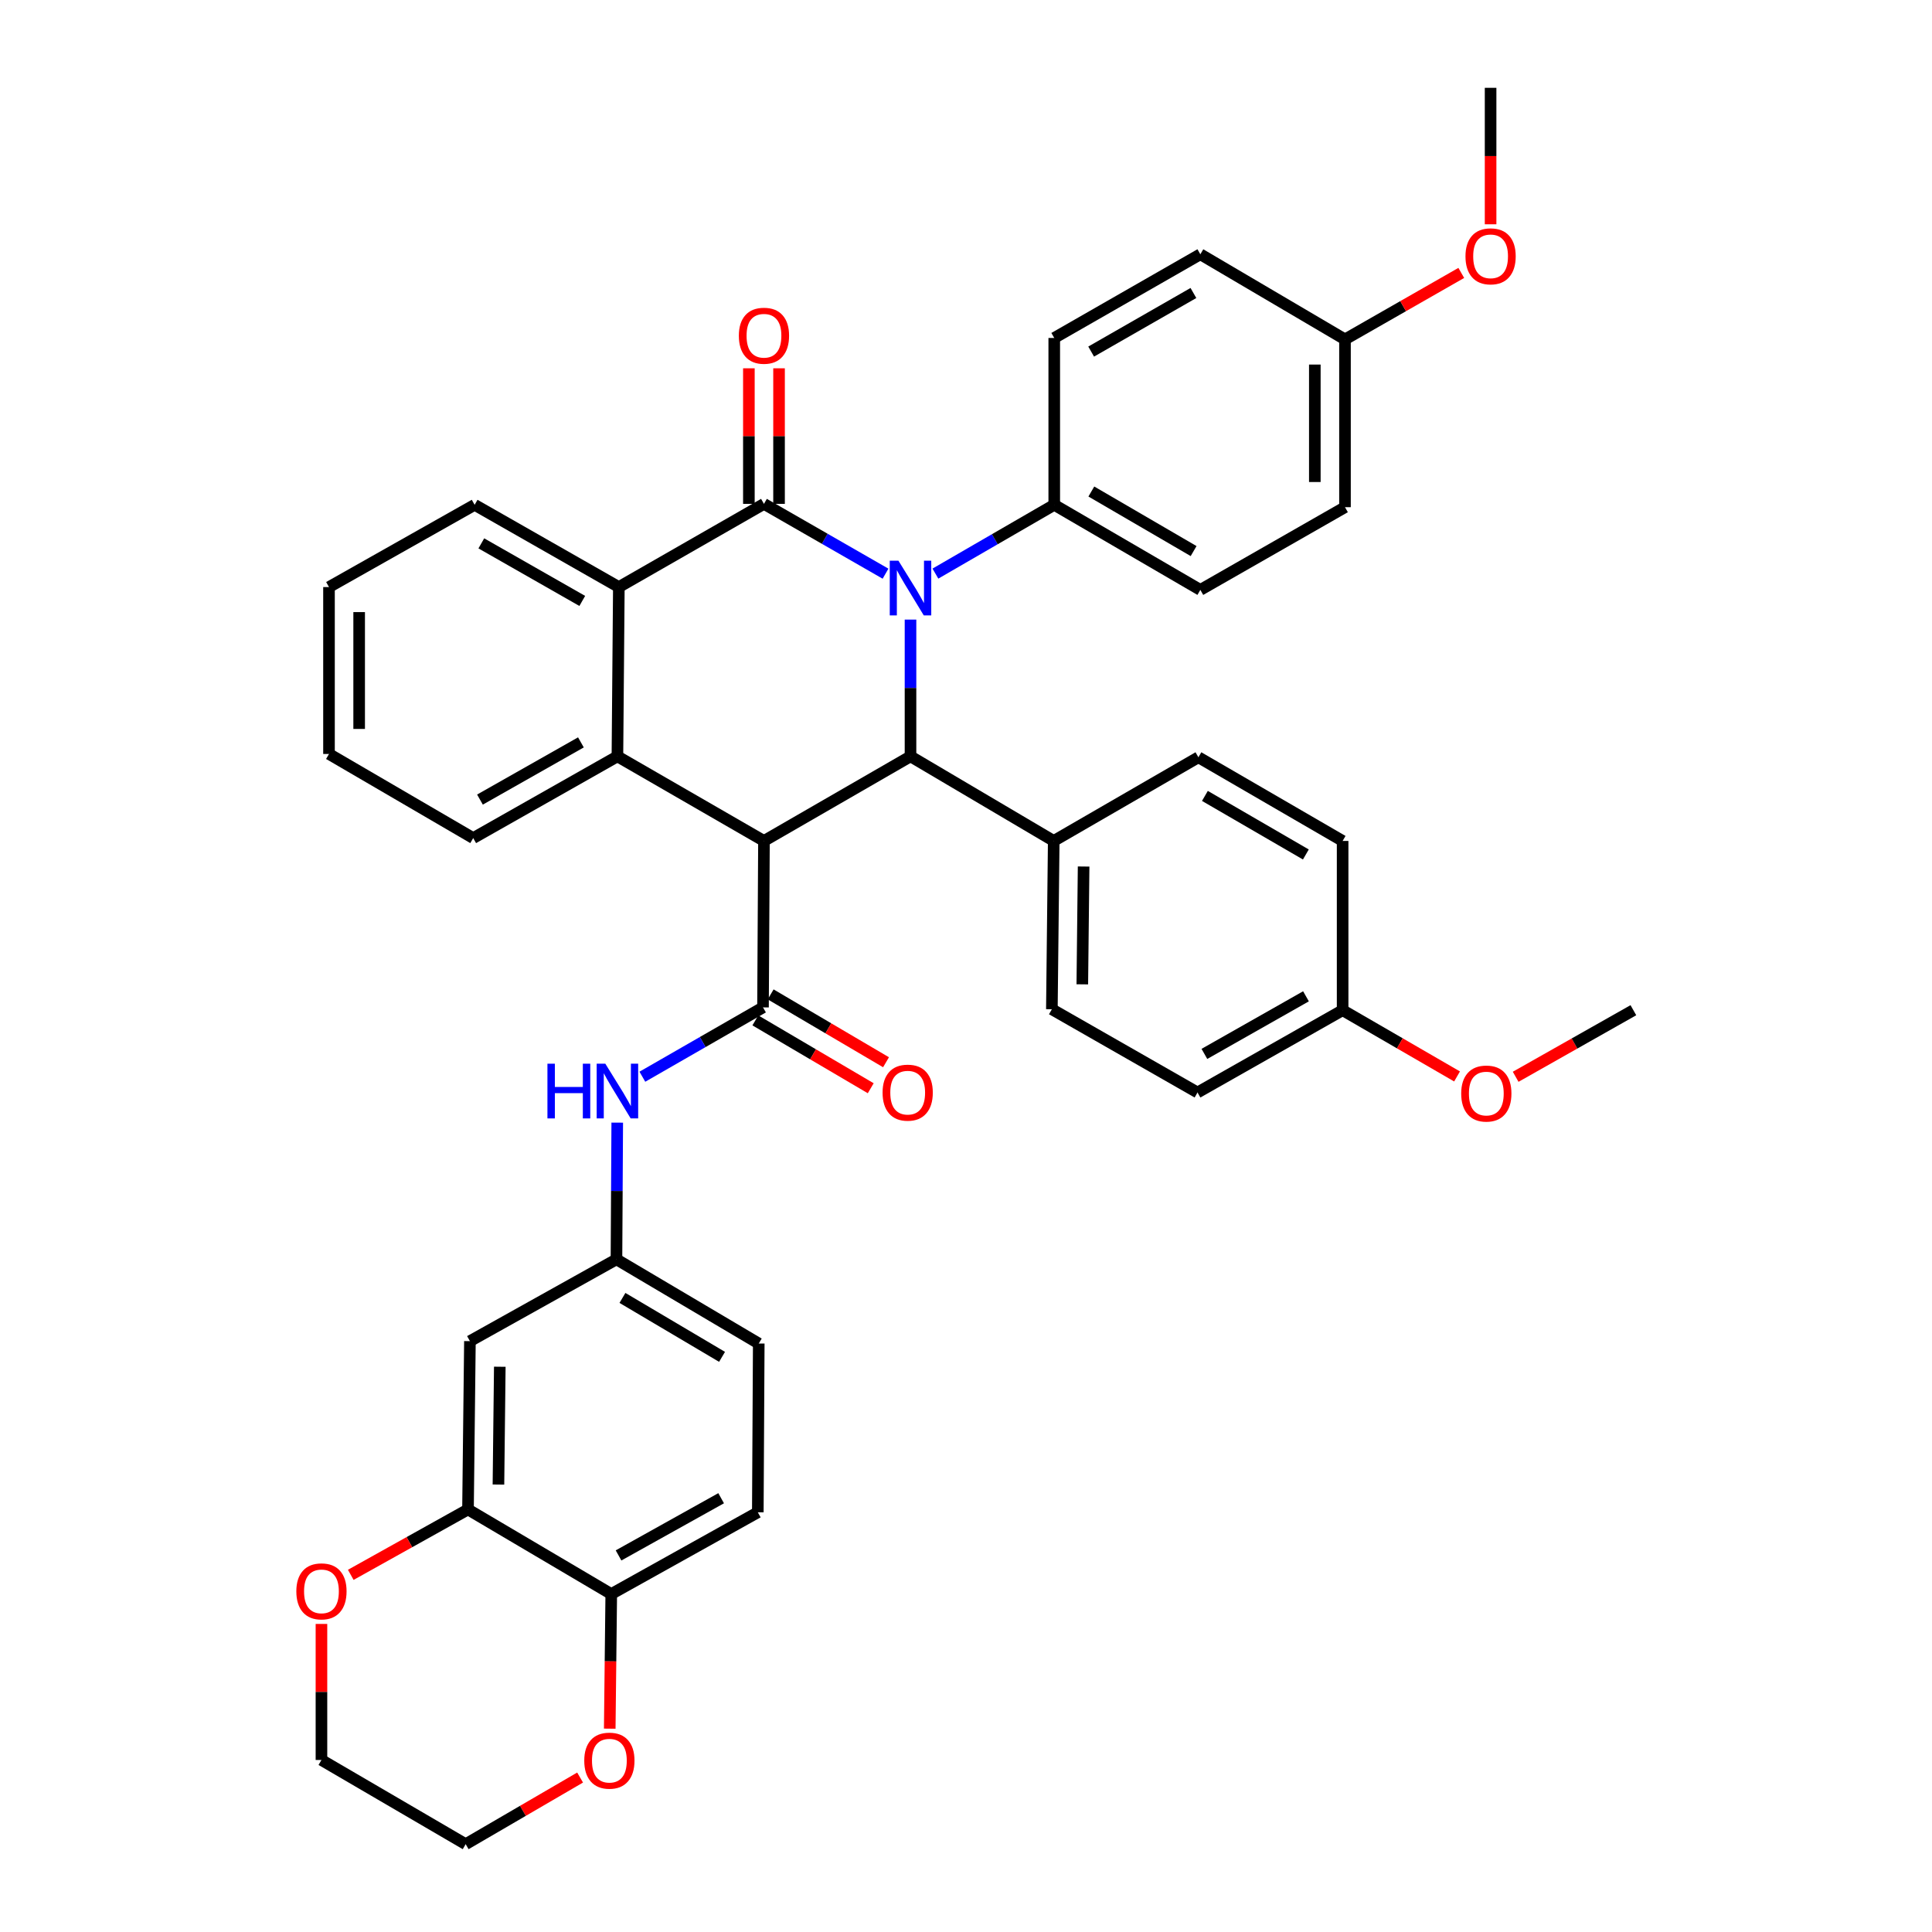 <?xml version='1.0' encoding='iso-8859-1'?>
<svg version='1.1' baseProfile='full'
              xmlns='http://www.w3.org/2000/svg'
                      xmlns:rdkit='http://www.rdkit.org/xml'
                      xmlns:xlink='http://www.w3.org/1999/xlink'
                  xml:space='preserve'
width='1000px' height='1000px' viewBox='0 0 1000 1000'>
<!-- END OF HEADER -->
<rect style='opacity:1.0;fill:#FFFFFF;stroke:none' width='1000' height='1000' x='0' y='0'> </rect>
<path class='bond-1' d='M 458.349,296.938 L 426.887,278.874' style='fill:none;fill-rule:evenodd;stroke:#0000FF;stroke-width:6px;stroke-linecap:butt;stroke-linejoin:miter;stroke-opacity:1' />
<path class='bond-1' d='M 426.887,278.874 L 395.426,260.81' style='fill:none;fill-rule:evenodd;stroke:#000000;stroke-width:6px;stroke-linecap:butt;stroke-linejoin:miter;stroke-opacity:1' />
<path class='bond-2' d='M 471.276,320.698 L 471.276,356.096' style='fill:none;fill-rule:evenodd;stroke:#0000FF;stroke-width:6px;stroke-linecap:butt;stroke-linejoin:miter;stroke-opacity:1' />
<path class='bond-2' d='M 471.276,356.096 L 471.276,391.494' style='fill:none;fill-rule:evenodd;stroke:#000000;stroke-width:6px;stroke-linecap:butt;stroke-linejoin:miter;stroke-opacity:1' />
<path class='bond-7' d='M 484.165,296.899 L 514.921,279.097' style='fill:none;fill-rule:evenodd;stroke:#0000FF;stroke-width:6px;stroke-linecap:butt;stroke-linejoin:miter;stroke-opacity:1' />
<path class='bond-7' d='M 514.921,279.097 L 545.677,261.296' style='fill:none;fill-rule:evenodd;stroke:#000000;stroke-width:6px;stroke-linecap:butt;stroke-linejoin:miter;stroke-opacity:1' />
<path class='bond-0' d='M 395.426,435.269 L 471.276,391.494' style='fill:none;fill-rule:evenodd;stroke:#000000;stroke-width:6px;stroke-linecap:butt;stroke-linejoin:miter;stroke-opacity:1' />
<path class='bond-3' d='M 395.426,435.269 L 394.931,521.424' style='fill:none;fill-rule:evenodd;stroke:#000000;stroke-width:6px;stroke-linecap:butt;stroke-linejoin:miter;stroke-opacity:1' />
<path class='bond-4' d='M 395.426,435.269 L 319.575,391.494' style='fill:none;fill-rule:evenodd;stroke:#000000;stroke-width:6px;stroke-linecap:butt;stroke-linejoin:miter;stroke-opacity:1' />
<path class='bond-5' d='M 395.426,260.81 L 320.313,303.865' style='fill:none;fill-rule:evenodd;stroke:#000000;stroke-width:6px;stroke-linecap:butt;stroke-linejoin:miter;stroke-opacity:1' />
<path class='bond-11' d='M 403.232,260.81 L 403.232,225.72' style='fill:none;fill-rule:evenodd;stroke:#000000;stroke-width:6px;stroke-linecap:butt;stroke-linejoin:miter;stroke-opacity:1' />
<path class='bond-11' d='M 403.232,225.72 L 403.232,190.631' style='fill:none;fill-rule:evenodd;stroke:#FF0000;stroke-width:6px;stroke-linecap:butt;stroke-linejoin:miter;stroke-opacity:1' />
<path class='bond-11' d='M 387.619,260.81 L 387.619,225.72' style='fill:none;fill-rule:evenodd;stroke:#000000;stroke-width:6px;stroke-linecap:butt;stroke-linejoin:miter;stroke-opacity:1' />
<path class='bond-11' d='M 387.619,225.72 L 387.619,190.631' style='fill:none;fill-rule:evenodd;stroke:#FF0000;stroke-width:6px;stroke-linecap:butt;stroke-linejoin:miter;stroke-opacity:1' />
<path class='bond-9' d='M 471.276,391.494 L 545.408,435.269' style='fill:none;fill-rule:evenodd;stroke:#000000;stroke-width:6px;stroke-linecap:butt;stroke-linejoin:miter;stroke-opacity:1' />
<path class='bond-6' d='M 394.931,521.424 L 363.71,539.367' style='fill:none;fill-rule:evenodd;stroke:#000000;stroke-width:6px;stroke-linecap:butt;stroke-linejoin:miter;stroke-opacity:1' />
<path class='bond-6' d='M 363.71,539.367 L 332.488,557.31' style='fill:none;fill-rule:evenodd;stroke:#0000FF;stroke-width:6px;stroke-linecap:butt;stroke-linejoin:miter;stroke-opacity:1' />
<path class='bond-14' d='M 390.974,528.152 L 420.831,545.713' style='fill:none;fill-rule:evenodd;stroke:#000000;stroke-width:6px;stroke-linecap:butt;stroke-linejoin:miter;stroke-opacity:1' />
<path class='bond-14' d='M 420.831,545.713 L 450.689,563.273' style='fill:none;fill-rule:evenodd;stroke:#FF0000;stroke-width:6px;stroke-linecap:butt;stroke-linejoin:miter;stroke-opacity:1' />
<path class='bond-14' d='M 398.889,514.695 L 428.746,532.255' style='fill:none;fill-rule:evenodd;stroke:#000000;stroke-width:6px;stroke-linecap:butt;stroke-linejoin:miter;stroke-opacity:1' />
<path class='bond-14' d='M 428.746,532.255 L 458.604,549.816' style='fill:none;fill-rule:evenodd;stroke:#FF0000;stroke-width:6px;stroke-linecap:butt;stroke-linejoin:miter;stroke-opacity:1' />
<path class='bond-25' d='M 319.575,391.494 L 244.931,433.795' style='fill:none;fill-rule:evenodd;stroke:#000000;stroke-width:6px;stroke-linecap:butt;stroke-linejoin:miter;stroke-opacity:1' />
<path class='bond-25' d='M 300.681,384.256 L 248.43,413.867' style='fill:none;fill-rule:evenodd;stroke:#000000;stroke-width:6px;stroke-linecap:butt;stroke-linejoin:miter;stroke-opacity:1' />
<path class='bond-39' d='M 319.575,391.494 L 320.313,303.865' style='fill:none;fill-rule:evenodd;stroke:#000000;stroke-width:6px;stroke-linecap:butt;stroke-linejoin:miter;stroke-opacity:1' />
<path class='bond-30' d='M 320.313,303.865 L 245.668,261.296' style='fill:none;fill-rule:evenodd;stroke:#000000;stroke-width:6px;stroke-linecap:butt;stroke-linejoin:miter;stroke-opacity:1' />
<path class='bond-30' d='M 301.382,311.042 L 249.131,281.243' style='fill:none;fill-rule:evenodd;stroke:#000000;stroke-width:6px;stroke-linecap:butt;stroke-linejoin:miter;stroke-opacity:1' />
<path class='bond-13' d='M 319.483,581.068 L 319.282,616.449' style='fill:none;fill-rule:evenodd;stroke:#0000FF;stroke-width:6px;stroke-linecap:butt;stroke-linejoin:miter;stroke-opacity:1' />
<path class='bond-13' d='M 319.282,616.449 L 319.081,651.83' style='fill:none;fill-rule:evenodd;stroke:#000000;stroke-width:6px;stroke-linecap:butt;stroke-linejoin:miter;stroke-opacity:1' />
<path class='bond-17' d='M 545.677,261.296 L 621.293,305.331' style='fill:none;fill-rule:evenodd;stroke:#000000;stroke-width:6px;stroke-linecap:butt;stroke-linejoin:miter;stroke-opacity:1' />
<path class='bond-17' d='M 564.876,254.41 L 617.808,285.234' style='fill:none;fill-rule:evenodd;stroke:#000000;stroke-width:6px;stroke-linecap:butt;stroke-linejoin:miter;stroke-opacity:1' />
<path class='bond-18' d='M 545.677,261.296 L 545.677,174.933' style='fill:none;fill-rule:evenodd;stroke:#000000;stroke-width:6px;stroke-linecap:butt;stroke-linejoin:miter;stroke-opacity:1' />
<path class='bond-8' d='M 242.234,781.292 L 243.231,694.175' style='fill:none;fill-rule:evenodd;stroke:#000000;stroke-width:6px;stroke-linecap:butt;stroke-linejoin:miter;stroke-opacity:1' />
<path class='bond-8' d='M 257.994,768.403 L 258.693,707.421' style='fill:none;fill-rule:evenodd;stroke:#000000;stroke-width:6px;stroke-linecap:butt;stroke-linejoin:miter;stroke-opacity:1' />
<path class='bond-15' d='M 242.234,781.292 L 211.894,798.215' style='fill:none;fill-rule:evenodd;stroke:#000000;stroke-width:6px;stroke-linecap:butt;stroke-linejoin:miter;stroke-opacity:1' />
<path class='bond-15' d='M 211.894,798.215 L 181.555,815.138' style='fill:none;fill-rule:evenodd;stroke:#FF0000;stroke-width:6px;stroke-linecap:butt;stroke-linejoin:miter;stroke-opacity:1' />
<path class='bond-43' d='M 242.234,781.292 L 316.384,825.067' style='fill:none;fill-rule:evenodd;stroke:#000000;stroke-width:6px;stroke-linecap:butt;stroke-linejoin:miter;stroke-opacity:1' />
<path class='bond-20' d='M 545.408,435.269 L 544.446,522.386' style='fill:none;fill-rule:evenodd;stroke:#000000;stroke-width:6px;stroke-linecap:butt;stroke-linejoin:miter;stroke-opacity:1' />
<path class='bond-20' d='M 560.875,448.509 L 560.201,509.491' style='fill:none;fill-rule:evenodd;stroke:#000000;stroke-width:6px;stroke-linecap:butt;stroke-linejoin:miter;stroke-opacity:1' />
<path class='bond-21' d='M 545.408,435.269 L 620.296,391.962' style='fill:none;fill-rule:evenodd;stroke:#000000;stroke-width:6px;stroke-linecap:butt;stroke-linejoin:miter;stroke-opacity:1' />
<path class='bond-10' d='M 243.231,694.175 L 319.081,651.83' style='fill:none;fill-rule:evenodd;stroke:#000000;stroke-width:6px;stroke-linecap:butt;stroke-linejoin:miter;stroke-opacity:1' />
<path class='bond-12' d='M 316.384,825.067 L 392.242,782.766' style='fill:none;fill-rule:evenodd;stroke:#000000;stroke-width:6px;stroke-linecap:butt;stroke-linejoin:miter;stroke-opacity:1' />
<path class='bond-12' d='M 320.159,805.086 L 373.26,775.475' style='fill:none;fill-rule:evenodd;stroke:#000000;stroke-width:6px;stroke-linecap:butt;stroke-linejoin:miter;stroke-opacity:1' />
<path class='bond-16' d='M 316.384,825.067 L 315.991,859.911' style='fill:none;fill-rule:evenodd;stroke:#000000;stroke-width:6px;stroke-linecap:butt;stroke-linejoin:miter;stroke-opacity:1' />
<path class='bond-16' d='M 315.991,859.911 L 315.598,894.756' style='fill:none;fill-rule:evenodd;stroke:#FF0000;stroke-width:6px;stroke-linecap:butt;stroke-linejoin:miter;stroke-opacity:1' />
<path class='bond-22' d='M 319.081,651.83 L 392.728,695.406' style='fill:none;fill-rule:evenodd;stroke:#000000;stroke-width:6px;stroke-linecap:butt;stroke-linejoin:miter;stroke-opacity:1' />
<path class='bond-22' d='M 322.178,671.803 L 373.731,702.306' style='fill:none;fill-rule:evenodd;stroke:#000000;stroke-width:6px;stroke-linecap:butt;stroke-linejoin:miter;stroke-opacity:1' />
<path class='bond-33' d='M 166.383,840.545 L 166.383,875.753' style='fill:none;fill-rule:evenodd;stroke:#FF0000;stroke-width:6px;stroke-linecap:butt;stroke-linejoin:miter;stroke-opacity:1' />
<path class='bond-33' d='M 166.383,875.753 L 166.383,910.961' style='fill:none;fill-rule:evenodd;stroke:#000000;stroke-width:6px;stroke-linecap:butt;stroke-linejoin:miter;stroke-opacity:1' />
<path class='bond-34' d='M 300.26,920.053 L 270.644,937.299' style='fill:none;fill-rule:evenodd;stroke:#FF0000;stroke-width:6px;stroke-linecap:butt;stroke-linejoin:miter;stroke-opacity:1' />
<path class='bond-34' d='M 270.644,937.299 L 241.028,954.545' style='fill:none;fill-rule:evenodd;stroke:#000000;stroke-width:6px;stroke-linecap:butt;stroke-linejoin:miter;stroke-opacity:1' />
<path class='bond-26' d='M 621.293,305.331 L 696.163,262.519' style='fill:none;fill-rule:evenodd;stroke:#000000;stroke-width:6px;stroke-linecap:butt;stroke-linejoin:miter;stroke-opacity:1' />
<path class='bond-28' d='M 545.677,174.933 L 621.293,131.609' style='fill:none;fill-rule:evenodd;stroke:#000000;stroke-width:6px;stroke-linecap:butt;stroke-linejoin:miter;stroke-opacity:1' />
<path class='bond-28' d='M 564.781,181.981 L 617.712,151.654' style='fill:none;fill-rule:evenodd;stroke:#000000;stroke-width:6px;stroke-linecap:butt;stroke-linejoin:miter;stroke-opacity:1' />
<path class='bond-19' d='M 392.242,782.766 L 392.728,695.406' style='fill:none;fill-rule:evenodd;stroke:#000000;stroke-width:6px;stroke-linecap:butt;stroke-linejoin:miter;stroke-opacity:1' />
<path class='bond-29' d='M 544.446,522.386 L 619.827,565.468' style='fill:none;fill-rule:evenodd;stroke:#000000;stroke-width:6px;stroke-linecap:butt;stroke-linejoin:miter;stroke-opacity:1' />
<path class='bond-27' d='M 620.296,391.962 L 694.94,435.269' style='fill:none;fill-rule:evenodd;stroke:#000000;stroke-width:6px;stroke-linecap:butt;stroke-linejoin:miter;stroke-opacity:1' />
<path class='bond-27' d='M 623.658,411.963 L 675.909,442.277' style='fill:none;fill-rule:evenodd;stroke:#000000;stroke-width:6px;stroke-linecap:butt;stroke-linejoin:miter;stroke-opacity:1' />
<path class='bond-23' d='M 696.163,175.67 L 621.293,131.609' style='fill:none;fill-rule:evenodd;stroke:#000000;stroke-width:6px;stroke-linecap:butt;stroke-linejoin:miter;stroke-opacity:1' />
<path class='bond-32' d='M 696.163,175.67 L 726.26,158.466' style='fill:none;fill-rule:evenodd;stroke:#000000;stroke-width:6px;stroke-linecap:butt;stroke-linejoin:miter;stroke-opacity:1' />
<path class='bond-32' d='M 726.26,158.466 L 756.357,141.261' style='fill:none;fill-rule:evenodd;stroke:#FF0000;stroke-width:6px;stroke-linecap:butt;stroke-linejoin:miter;stroke-opacity:1' />
<path class='bond-40' d='M 696.163,175.67 L 696.163,262.519' style='fill:none;fill-rule:evenodd;stroke:#000000;stroke-width:6px;stroke-linecap:butt;stroke-linejoin:miter;stroke-opacity:1' />
<path class='bond-40' d='M 680.551,188.698 L 680.551,249.491' style='fill:none;fill-rule:evenodd;stroke:#000000;stroke-width:6px;stroke-linecap:butt;stroke-linejoin:miter;stroke-opacity:1' />
<path class='bond-24' d='M 694.94,522.881 L 694.94,435.269' style='fill:none;fill-rule:evenodd;stroke:#000000;stroke-width:6px;stroke-linecap:butt;stroke-linejoin:miter;stroke-opacity:1' />
<path class='bond-31' d='M 694.94,522.881 L 724.554,540.024' style='fill:none;fill-rule:evenodd;stroke:#000000;stroke-width:6px;stroke-linecap:butt;stroke-linejoin:miter;stroke-opacity:1' />
<path class='bond-31' d='M 724.554,540.024 L 754.167,557.167' style='fill:none;fill-rule:evenodd;stroke:#FF0000;stroke-width:6px;stroke-linecap:butt;stroke-linejoin:miter;stroke-opacity:1' />
<path class='bond-41' d='M 694.94,522.881 L 619.827,565.468' style='fill:none;fill-rule:evenodd;stroke:#000000;stroke-width:6px;stroke-linecap:butt;stroke-linejoin:miter;stroke-opacity:1' />
<path class='bond-41' d='M 675.973,515.688 L 623.394,545.498' style='fill:none;fill-rule:evenodd;stroke:#000000;stroke-width:6px;stroke-linecap:butt;stroke-linejoin:miter;stroke-opacity:1' />
<path class='bond-37' d='M 244.931,433.795 L 170.287,390.254' style='fill:none;fill-rule:evenodd;stroke:#000000;stroke-width:6px;stroke-linecap:butt;stroke-linejoin:miter;stroke-opacity:1' />
<path class='bond-38' d='M 245.668,261.296 L 170.287,303.865' style='fill:none;fill-rule:evenodd;stroke:#000000;stroke-width:6px;stroke-linecap:butt;stroke-linejoin:miter;stroke-opacity:1' />
<path class='bond-35' d='M 784.502,557.346 L 814.968,540.114' style='fill:none;fill-rule:evenodd;stroke:#FF0000;stroke-width:6px;stroke-linecap:butt;stroke-linejoin:miter;stroke-opacity:1' />
<path class='bond-35' d='M 814.968,540.114 L 845.435,522.881' style='fill:none;fill-rule:evenodd;stroke:#000000;stroke-width:6px;stroke-linecap:butt;stroke-linejoin:miter;stroke-opacity:1' />
<path class='bond-36' d='M 771.528,116.091 L 771.528,80.772' style='fill:none;fill-rule:evenodd;stroke:#FF0000;stroke-width:6px;stroke-linecap:butt;stroke-linejoin:miter;stroke-opacity:1' />
<path class='bond-36' d='M 771.528,80.772 L 771.528,45.455' style='fill:none;fill-rule:evenodd;stroke:#000000;stroke-width:6px;stroke-linecap:butt;stroke-linejoin:miter;stroke-opacity:1' />
<path class='bond-44' d='M 166.383,910.961 L 241.028,954.545' style='fill:none;fill-rule:evenodd;stroke:#000000;stroke-width:6px;stroke-linecap:butt;stroke-linejoin:miter;stroke-opacity:1' />
<path class='bond-42' d='M 170.287,390.254 L 170.287,303.865' style='fill:none;fill-rule:evenodd;stroke:#000000;stroke-width:6px;stroke-linecap:butt;stroke-linejoin:miter;stroke-opacity:1' />
<path class='bond-42' d='M 185.899,377.295 L 185.899,316.824' style='fill:none;fill-rule:evenodd;stroke:#000000;stroke-width:6px;stroke-linecap:butt;stroke-linejoin:miter;stroke-opacity:1' />
<path  class='atom-0' d='M 465.016 290.2
L 474.296 305.2
Q 475.216 306.68, 476.696 309.36
Q 478.176 312.04, 478.256 312.2
L 478.256 290.2
L 482.016 290.2
L 482.016 318.52
L 478.136 318.52
L 468.176 302.12
Q 467.016 300.2, 465.776 298
Q 464.576 295.8, 464.216 295.12
L 464.216 318.52
L 460.536 318.52
L 460.536 290.2
L 465.016 290.2
' fill='#0000FF'/>
<path  class='atom-7' d='M 283.355 550.571
L 287.195 550.571
L 287.195 562.611
L 301.675 562.611
L 301.675 550.571
L 305.515 550.571
L 305.515 578.891
L 301.675 578.891
L 301.675 565.811
L 287.195 565.811
L 287.195 578.891
L 283.355 578.891
L 283.355 550.571
' fill='#0000FF'/>
<path  class='atom-7' d='M 313.315 550.571
L 322.595 565.571
Q 323.515 567.051, 324.995 569.731
Q 326.475 572.411, 326.555 572.571
L 326.555 550.571
L 330.315 550.571
L 330.315 578.891
L 326.435 578.891
L 316.475 562.491
Q 315.315 560.571, 314.075 558.371
Q 312.875 556.171, 312.515 555.491
L 312.515 578.891
L 308.835 578.891
L 308.835 550.571
L 313.315 550.571
' fill='#0000FF'/>
<path  class='atom-12' d='M 382.426 173.773
Q 382.426 166.973, 385.786 163.173
Q 389.146 159.373, 395.426 159.373
Q 401.706 159.373, 405.066 163.173
Q 408.426 166.973, 408.426 173.773
Q 408.426 180.653, 405.026 184.573
Q 401.626 188.453, 395.426 188.453
Q 389.186 188.453, 385.786 184.573
Q 382.426 180.693, 382.426 173.773
M 395.426 185.253
Q 399.746 185.253, 402.066 182.373
Q 404.426 179.453, 404.426 173.773
Q 404.426 168.213, 402.066 165.413
Q 399.746 162.573, 395.426 162.573
Q 391.106 162.573, 388.746 165.373
Q 386.426 168.173, 386.426 173.773
Q 386.426 179.493, 388.746 182.373
Q 391.106 185.253, 395.426 185.253
' fill='#FF0000'/>
<path  class='atom-15' d='M 456.818 565.548
Q 456.818 558.748, 460.178 554.948
Q 463.538 551.148, 469.818 551.148
Q 476.098 551.148, 479.458 554.948
Q 482.818 558.748, 482.818 565.548
Q 482.818 572.428, 479.418 576.348
Q 476.018 580.228, 469.818 580.228
Q 463.578 580.228, 460.178 576.348
Q 456.818 572.468, 456.818 565.548
M 469.818 577.028
Q 474.138 577.028, 476.458 574.148
Q 478.818 571.228, 478.818 565.548
Q 478.818 559.988, 476.458 557.188
Q 474.138 554.348, 469.818 554.348
Q 465.498 554.348, 463.138 557.148
Q 460.818 559.948, 460.818 565.548
Q 460.818 571.268, 463.138 574.148
Q 465.498 577.028, 469.818 577.028
' fill='#FF0000'/>
<path  class='atom-16' d='M 153.383 823.681
Q 153.383 816.881, 156.743 813.081
Q 160.103 809.281, 166.383 809.281
Q 172.663 809.281, 176.023 813.081
Q 179.383 816.881, 179.383 823.681
Q 179.383 830.561, 175.983 834.481
Q 172.583 838.361, 166.383 838.361
Q 160.143 838.361, 156.743 834.481
Q 153.383 830.601, 153.383 823.681
M 166.383 835.161
Q 170.703 835.161, 173.023 832.281
Q 175.383 829.361, 175.383 823.681
Q 175.383 818.121, 173.023 815.321
Q 170.703 812.481, 166.383 812.481
Q 162.063 812.481, 159.703 815.281
Q 157.383 818.081, 157.383 823.681
Q 157.383 829.401, 159.703 832.281
Q 162.063 835.161, 166.383 835.161
' fill='#FF0000'/>
<path  class='atom-17' d='M 302.412 911.31
Q 302.412 904.51, 305.772 900.71
Q 309.132 896.91, 315.412 896.91
Q 321.692 896.91, 325.052 900.71
Q 328.412 904.51, 328.412 911.31
Q 328.412 918.19, 325.012 922.11
Q 321.612 925.99, 315.412 925.99
Q 309.172 925.99, 305.772 922.11
Q 302.412 918.23, 302.412 911.31
M 315.412 922.79
Q 319.732 922.79, 322.052 919.91
Q 324.412 916.99, 324.412 911.31
Q 324.412 905.75, 322.052 902.95
Q 319.732 900.11, 315.412 900.11
Q 311.092 900.11, 308.732 902.91
Q 306.412 905.71, 306.412 911.31
Q 306.412 917.03, 308.732 919.91
Q 311.092 922.79, 315.412 922.79
' fill='#FF0000'/>
<path  class='atom-32' d='M 756.316 566.016
Q 756.316 559.216, 759.676 555.416
Q 763.036 551.616, 769.316 551.616
Q 775.596 551.616, 778.956 555.416
Q 782.316 559.216, 782.316 566.016
Q 782.316 572.896, 778.916 576.816
Q 775.516 580.696, 769.316 580.696
Q 763.076 580.696, 759.676 576.816
Q 756.316 572.936, 756.316 566.016
M 769.316 577.496
Q 773.636 577.496, 775.956 574.616
Q 778.316 571.696, 778.316 566.016
Q 778.316 560.456, 775.956 557.656
Q 773.636 554.816, 769.316 554.816
Q 764.996 554.816, 762.636 557.616
Q 760.316 560.416, 760.316 566.016
Q 760.316 571.736, 762.636 574.616
Q 764.996 577.496, 769.316 577.496
' fill='#FF0000'/>
<path  class='atom-33' d='M 758.528 132.669
Q 758.528 125.869, 761.888 122.069
Q 765.248 118.269, 771.528 118.269
Q 777.808 118.269, 781.168 122.069
Q 784.528 125.869, 784.528 132.669
Q 784.528 139.549, 781.128 143.469
Q 777.728 147.349, 771.528 147.349
Q 765.288 147.349, 761.888 143.469
Q 758.528 139.589, 758.528 132.669
M 771.528 144.149
Q 775.848 144.149, 778.168 141.269
Q 780.528 138.349, 780.528 132.669
Q 780.528 127.109, 778.168 124.309
Q 775.848 121.469, 771.528 121.469
Q 767.208 121.469, 764.848 124.269
Q 762.528 127.069, 762.528 132.669
Q 762.528 138.389, 764.848 141.269
Q 767.208 144.149, 771.528 144.149
' fill='#FF0000'/>
</svg>
